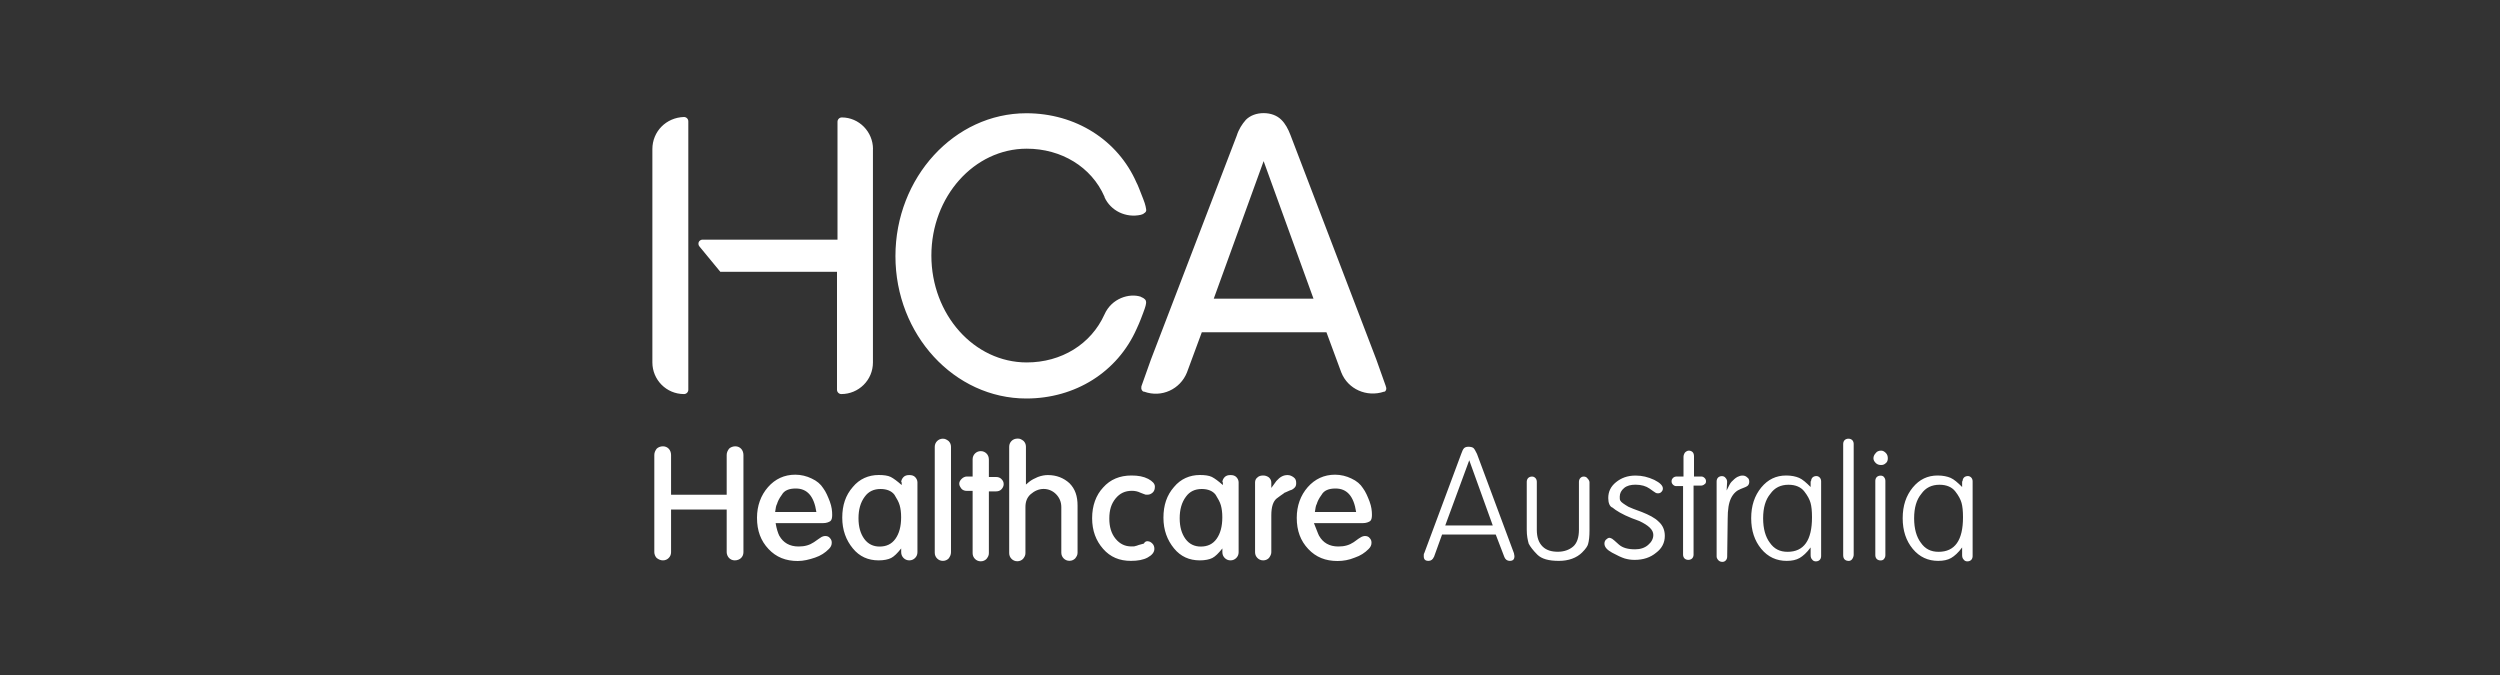 <?xml version="1.0" encoding="UTF-8"?>
<svg id="Layer_1" data-name="Layer 1" xmlns="http://www.w3.org/2000/svg" viewBox="0 0 400 108">
  <rect x="0" y="0" width="400" height="108" fill="#333333" stroke="none"/>
  <defs>
    <style>
      .cls-1 {
        fill: #fff;
        stroke-width: 0px;
      }
    </style>
  </defs>
  <path class="cls-1" d="M104.38,23.86v34.13c0,2.76,2.22,5.06,5.06,5.06.38,0,.69-.31.69-.69V19.41c0-.38-.31-.69-.69-.69-2.84.08-5.06,2.3-5.06,5.14M182.54,47.48c-1.84-.61-4.68.23-5.83,2.84-2.15,4.76-6.9,7.67-12.43,7.67-8.44,0-15.26-7.67-15.26-17.1s6.83-17.1,15.26-17.1c5.52,0,10.35,2.91,12.43,7.67,1,2.22,3.45,3.37,5.83,2.84,0,0,.15,0,.46-.15s.46-.38.38-.69c0,0-.08-.69-.46-1.61-.54-1.38-.92-2.38-1.07-2.61-2.99-6.83-9.74-11.12-17.64-11.12-11.51,0-20.94,10.28-20.94,22.86s9.43,22.78,20.94,22.78c7.82,0,14.57-4.22,17.64-11.12.08-.15.54-1.15,1.07-2.61.38-1,.46-1.38.46-1.69s-.23-.61-.84-.84M176.71,31.53c1,2.22,3.45,3.37,5.83,2.84.23-.08.38-.15.46-.15M139.67,23.86v34.13c0,2.84-2.3,5.06-5.06,5.06-.38,0-.69-.31-.69-.69v-18.87h-18.64s-.08,0-.08-.08l-.08-.08-3.22-3.91c-.08-.08-.15-.23-.15-.46,0-.31.23-.54.54-.61h21.71v-18.87c0-.38.31-.69.69-.69,2.76,0,4.99,2.3,4.99,5.06M221.74,61.9v-.08l-1.53-4.3-13.73-35.9c-.38-1-.84-1.84-1.46-2.45-.69-.69-1.69-1.07-2.84-1.07s-2.15.38-2.84,1.07c-.61.69-1.15,1.53-1.46,2.53l-13.73,35.82-1.53,4.3v.08c-.08.31.08.69.38.77h.08c2.76,1,5.75-.38,6.83-3.07l2.38-6.44h19.94l2.38,6.44c1.07,2.68,4.07,3.99,6.83,3.07h.08c.23-.08.38-.46.23-.77M194.2,47.79l7.98-22.01,7.98,22.01h-15.95,0ZM107.37,88.36c0,.38-.15.69-.38.92-.23.23-.54.38-.92.38s-.69-.15-1-.38c-.23-.23-.38-.61-.38-.92v-15.57c0-.38.15-.69.38-1,.23-.23.61-.38,1-.38s.69.15.92.38c.23.23.38.61.38,1v6.37h8.9v-6.37c0-.38.15-.69.38-1,.23-.23.61-.38,1-.38s.69.15.92.38c.23.23.38.61.38,1v15.57c0,.38-.15.69-.38.92-.23.23-.61.38-1,.38s-.69-.15-.92-.38c-.23-.23-.38-.61-.38-.92v-6.83h-8.9s0,6.83,0,6.83ZM124.71,85.75c.61,1.07,1.61,1.69,3.07,1.69,1,0,1.76-.23,2.45-.69s1.07-.77,1.23-.84c.15-.08.38-.15.54-.15.31,0,.61.08.77.31.23.23.31.46.31.77,0,.38-.15.69-.46,1-.61.61-1.3,1.07-2.22,1.38s-1.84.54-2.76.54c-1.92,0-3.45-.61-4.68-1.92s-1.84-2.91-1.84-4.99c0-1.92.61-3.6,1.76-4.91s2.61-1.99,4.37-1.99c.92,0,1.84.23,2.61.61.84.38,1.46.92,1.84,1.53.46.61.77,1.38,1.07,2.15.31.84.38,1.53.38,2.15,0,.46-.08.84-.31,1-.23.15-.61.31-1.15.31h-7.59c.15.92.38,1.61.61,2.07M124.02,81.92h6.6c-.38-2.53-1.46-3.76-3.3-3.76-1.07,0-1.84.31-2.22,1-.46.61-.69,1.15-.77,1.46-.15.23-.23.69-.31,1.3M144.19,77.16c0-.31.15-.61.38-.84.23-.23.54-.31.92-.31s.69.08.92.31.38.54.38.84v11.2c0,.38-.15.69-.38.92-.23.23-.54.38-.92.38s-.69-.15-.92-.38-.38-.54-.38-.92v-.61c-.61.77-1.15,1.3-1.61,1.53s-1.15.38-1.99.38c-1.69,0-3.07-.61-4.14-1.92-1.07-1.3-1.69-2.91-1.69-4.91s.54-3.6,1.69-4.91c1.07-1.3,2.53-1.92,4.14-1.92.77,0,1.46.08,1.92.31s1.07.69,1.76,1.3v-.46h-.08ZM137.36,82.92c0,1.38.31,2.45.92,3.3.61.84,1.46,1.23,2.45,1.23,1.07,0,1.92-.38,2.53-1.23s.92-1.99.92-3.45c0-.77-.08-1.38-.23-1.92s-.46-1.07-.84-1.69c-.46-.61-1.23-.92-2.22-.92-1.07,0-1.92.38-2.53,1.23-.69.92-1,2.07-1,3.45M150.86,89.74c-.38,0-.69-.15-.92-.38s-.38-.54-.38-.92v-16.95c0-.38.15-.69.38-.92.23-.23.54-.38.92-.38s.61.15.92.38c.23.23.38.54.38.92v16.87c0,.38-.15.69-.38,1-.23.23-.54.38-.92.38M154.7,78.54c-.31,0-.61-.08-.84-.31-.23-.31-.38-.54-.38-.84s.15-.54.38-.77.54-.38.84-.38h.92v-2.76c0-.38.15-.69.38-.92.23-.23.54-.38.92-.38s.69.15.92.38c.23.23.38.54.38,1v2.76h1.15c.31,0,.61.08.84.31.23.23.38.46.38.84,0,.31-.15.61-.38.84-.23.23-.54.31-.84.31h-1.15v9.89c0,.38-.15.61-.38.92-.23.23-.54.38-.92.38s-.69-.15-.92-.38c-.23-.23-.38-.54-.38-.92v-9.97s-.92,0-.92,0ZM164.67,77.09c.38-.31.84-.54,1.38-.77.61-.23,1.15-.31,1.61-.31,1.38,0,2.53.46,3.45,1.3.92.92,1.3,2.07,1.3,3.6v7.52c0,.38-.15.61-.38.92-.23.23-.54.38-.92.38s-.69-.15-.92-.38c-.23-.23-.38-.54-.38-.92v-7.29c0-.84-.31-1.53-.84-2.07s-1.23-.84-1.99-.84-1.46.31-2.07.84c-.61.54-.84,1.23-.84,2.07v7.36c0,.38-.15.61-.38.92-.23.23-.54.38-.92.38s-.69-.15-.92-.38c-.23-.23-.38-.54-.38-.92v-17.03c0-.38.15-.69.38-.92.23-.23.54-.38,1-.38.38,0,.61.15.92.38.23.23.38.54.38.92v6.06l.54-.46h0ZM183.62,86.6c.31,0,.54.15.77.38s.31.54.31.84c0,.54-.38,1-1.07,1.38s-1.61.54-2.68.54c-1.84,0-3.3-.61-4.45-1.92s-1.76-2.91-1.76-4.91.61-3.68,1.76-4.91c1.15-1.3,2.68-1.92,4.53-1.92,1.07,0,1.92.15,2.68.54.69.38,1.07.77,1.07,1.23,0,.38-.08.69-.31.92-.23.23-.54.38-.84.38h-.31c-.08,0-.38-.15-.84-.31-.46-.23-.92-.31-1.38-.31-1.07,0-1.92.38-2.61,1.23s-1,1.84-1,3.22c0,1.3.31,2.38,1,3.22s1.53,1.23,2.53,1.23c.31,0,.54,0,.69-.08.15,0,.38-.15.77-.23l.54-.15c.15-.31.38-.38.61-.38M195.58,77.16c0-.31.15-.61.38-.84.23-.23.54-.31.92-.31s.69.08.92.31c.23.23.38.54.38.84v11.2c0,.38-.15.69-.38.92-.23.23-.54.38-.92.38s-.69-.15-.92-.38c-.23-.23-.38-.54-.38-.92v-.61c-.61.77-1.15,1.3-1.61,1.53s-1.15.38-1.99.38c-1.69,0-3.07-.61-4.14-1.92s-1.69-2.91-1.69-4.91.54-3.6,1.69-4.91c1.07-1.3,2.53-1.92,4.14-1.92.77,0,1.46.08,1.92.31s1.07.69,1.76,1.3v-.46h-.08ZM188.75,82.92c0,1.38.31,2.45.92,3.3.61.84,1.46,1.23,2.45,1.23,1.07,0,1.92-.38,2.53-1.23s.92-1.99.92-3.45c0-.77-.08-1.38-.23-1.92-.15-.54-.46-1.07-.84-1.69-.46-.61-1.23-.92-2.22-.92-1.07,0-1.92.38-2.53,1.23-.69.92-1,2.07-1,3.45M204.25,76.93c.54-.61,1.07-.92,1.76-.92.38,0,.69.15,1,.38s.38.54.38.92c0,.31-.08.54-.23.69s-.38.38-.77.46l-.69.31c-.08,0-.23.08-.38.23-.15.08-.54.38-1.07.77-.54.46-.84,1.3-.84,2.68v5.91c0,.31-.15.61-.38.92-.23.23-.54.38-.92.38s-.69-.15-.92-.38c-.23-.23-.38-.54-.38-.92v-11.2c0-.31.15-.61.38-.77.23-.23.54-.31.92-.31.31,0,.61.08.92.31.23.23.38.46.38.84v.84l.84-1.15h0ZM211.07,85.75c.61,1.07,1.61,1.69,3.07,1.69,1,0,1.76-.23,2.45-.69.61-.46,1.07-.77,1.23-.84.15-.08.38-.15.54-.15.31,0,.61.08.77.31.23.23.31.46.31.77,0,.38-.15.69-.46,1-.61.61-1.3,1.07-2.22,1.38-.92.38-1.84.54-2.76.54-1.92,0-3.45-.61-4.68-1.92s-1.84-2.91-1.84-4.99c0-1.92.61-3.6,1.76-4.91,1.15-1.3,2.61-1.99,4.37-1.99.92,0,1.84.23,2.61.61.84.38,1.46.92,1.84,1.53.46.61.77,1.38,1.07,2.15.31.84.38,1.53.38,2.15,0,.46-.08.84-.31,1-.23.15-.61.31-1.15.31h-7.82c.38.92.61,1.61.84,2.07M210.38,81.92h6.6c-.38-2.53-1.46-3.76-3.3-3.76-1.07,0-1.84.31-2.22,1-.46.61-.69,1.15-.77,1.46-.15.23-.23.69-.31,1.3M229.41,89.13c-.15.38-.46.61-.84.61-.54,0-.77-.23-.77-.77,0-.23,0-.38.08-.46l5.91-15.88c.15-.46.31-.77.46-.92.15-.15.38-.23.69-.23.38,0,.69.08.84.23.15.15.31.46.54.92l5.91,15.88.08.46c0,.54-.23.77-.77.77-.38,0-.69-.23-.84-.61l-1.38-3.6h-8.59l-1.3,3.6ZM231.25,84.07h7.59l-3.76-10.43-3.84,10.43ZM253.18,88.36c-.92.92-2.22,1.38-3.76,1.38-1.61,0-2.76-.31-3.45-1s-1.15-1.3-1.38-1.76c-.15-.54-.31-1.23-.31-2.22v-7.67c0-.23.08-.46.23-.61.15-.15.38-.23.61-.23s.38.08.54.23c.15.15.23.38.23.61v7.67c0,1.23.31,2.07.92,2.68s1.46.84,2.45.84,1.84-.31,2.45-.84.92-1.46.92-2.68v-7.67c0-.23.08-.46.23-.61.15-.15.31-.23.54-.23s.46.08.61.31c.15.15.31.38.31.61v7.67c0,1-.08,1.69-.23,2.22-.08.31-.38.77-.92,1.3M257.32,79.69c0-1,.38-1.84,1.23-2.53s1.84-1.07,3.14-1.07c1.07,0,1.99.23,2.99.69.92.46,1.38.92,1.38,1.38,0,.23-.08.38-.23.54s-.31.23-.54.23c-.15,0-.23,0-.38-.08s-.46-.31-1-.69-1.3-.61-2.22-.61c-.77,0-1.38.15-1.84.54-.46.38-.69.84-.69,1.38,0,.31,0,.46.08.61.08.15.23.31.46.46s.54.38.84.54c.31.15,1.07.46,2.15.84,1.15.46,2.07.92,2.68,1.53.69.61,1,1.38,1,2.3,0,1.07-.46,1.99-1.38,2.68-.92.77-2.07,1.15-3.45,1.15-.61,0-1.07-.08-1.61-.23-.46-.15-1.15-.46-1.99-.92s-1.23-.92-1.23-1.46c0-.23.08-.46.23-.61.15-.15.38-.31.54-.31s.31.08.46.15c.15.08.46.38,1.07.92.61.54,1.46.77,2.61.77.84,0,1.53-.23,2.07-.69s.84-1,.84-1.61c0-.84-.77-1.53-2.22-2.22l-1.23-.46c-1.53-.61-2.53-1.23-3.07-1.69-.46-.15-.69-.77-.69-1.53M268.22,77.78c-.23,0-.38-.08-.54-.23-.15-.15-.23-.31-.23-.54s.08-.38.23-.54.38-.23.61-.23h1.07v-3.14c0-.23.08-.46.23-.69.15-.15.38-.31.61-.31s.46.08.61.23c.15.15.23.38.23.69v3.22h1.15c.23,0,.38.08.54.23s.23.31.23.54-.08.38-.23.46c-.15.15-.38.23-.61.23h-1.15v11.04c0,.23-.08.46-.23.61-.15.15-.38.23-.61.23s-.46-.08-.61-.23c-.15-.15-.23-.38-.23-.61v-10.97h-1.07ZM277.96,76.32c.31-.15.54-.23.84-.23s.54.08.77.31c.23.15.31.38.31.69,0,.23-.08.46-.23.61-.15.15-.54.31-1.15.54-.61.23-1.15.69-1.53,1.46s-.54,1.84-.54,3.3l-.08,6.06c0,.23-.08.46-.23.61-.15.15-.31.23-.54.23s-.46-.08-.61-.23c-.15-.15-.31-.38-.31-.61v-12.04c0-.23.08-.46.23-.61.15-.15.38-.23.61-.23s.46.08.61.31c.15.15.23.38.23.61l-.08,1.38c.31-.61.54-1.15.77-1.38.31-.31.61-.61.92-.77M289.77,77.01c0-.23.08-.46.23-.61.15-.15.38-.23.61-.23s.38.08.54.23c.15.15.23.38.23.61v11.97c0,.23-.08.46-.23.61-.15.15-.38.23-.61.23s-.46-.08-.61-.31c-.15-.15-.23-.38-.23-.69v-1.23c-.61.84-1.23,1.38-1.76,1.69-.54.31-1.23.46-2.07.46-1.61,0-2.99-.61-4.07-1.92-1.07-1.3-1.61-2.91-1.61-4.91s.54-3.6,1.61-4.91c1.07-1.3,2.38-1.92,3.99-1.92.84,0,1.53.15,2.07.38s1.15.77,1.84,1.46v-.92h.08ZM282.1,82.92c0,1.69.38,2.99,1.07,3.91.69,1,1.61,1.46,2.84,1.46,2.61,0,3.91-1.84,3.91-5.52,0-1-.08-1.76-.23-2.3s-.46-1.15-1-1.84-1.38-1.07-2.53-1.07c-1.23,0-2.22.46-2.91,1.46-.77.92-1.15,2.22-1.15,3.91M295.75,89.74c-.23,0-.46-.08-.61-.23-.15-.15-.23-.38-.23-.69v-17.79c0-.23.08-.46.23-.61.15-.15.38-.23.61-.23s.46.08.61.23.23.38.23.61v17.72c0,.23-.08.46-.23.69s-.38.31-.61.31M300.97,72.1c.31,0,.54.15.77.38s.31.54.31.84-.08.61-.31.77c-.23.23-.46.31-.77.31s-.61-.08-.84-.31-.38-.46-.38-.77.15-.61.38-.84c.15-.23.46-.38.84-.38M300.89,89.67c-.23,0-.46-.08-.61-.23-.15-.15-.23-.38-.23-.61v-11.89c0-.23.08-.46.23-.61.15-.15.38-.23.61-.23s.46.08.54.23c.15.15.23.38.23.61v11.89c0,.23-.08.46-.23.61-.08.15-.31.23-.54.23M314.01,77.01c0-.23.08-.46.23-.61.15-.15.38-.23.61-.23s.38.08.54.23c.15.15.23.38.23.61v11.97c0,.23-.08.46-.23.61s-.38.23-.61.23-.46-.08-.61-.31c-.15-.15-.23-.38-.23-.69v-1.23c-.61.84-1.23,1.38-1.76,1.69-.54.31-1.23.46-2.07.46-1.61,0-2.99-.61-4.07-1.92-1.07-1.3-1.61-2.91-1.61-4.91s.54-3.6,1.61-4.91c1.07-1.3,2.38-1.92,3.99-1.92.84,0,1.53.15,2.07.38s1.15.77,1.84,1.46v-.92h.08ZM306.26,82.92c0,1.69.38,2.99,1.07,3.91.69,1,1.61,1.46,2.84,1.46,2.61,0,3.91-1.84,3.91-5.52,0-1-.08-1.76-.23-2.3-.15-.54-.46-1.15-1-1.84-.54-.69-1.38-1.07-2.53-1.07-1.23,0-2.22.46-2.91,1.46-.77.92-1.15,2.22-1.15,3.91"/>
</svg>